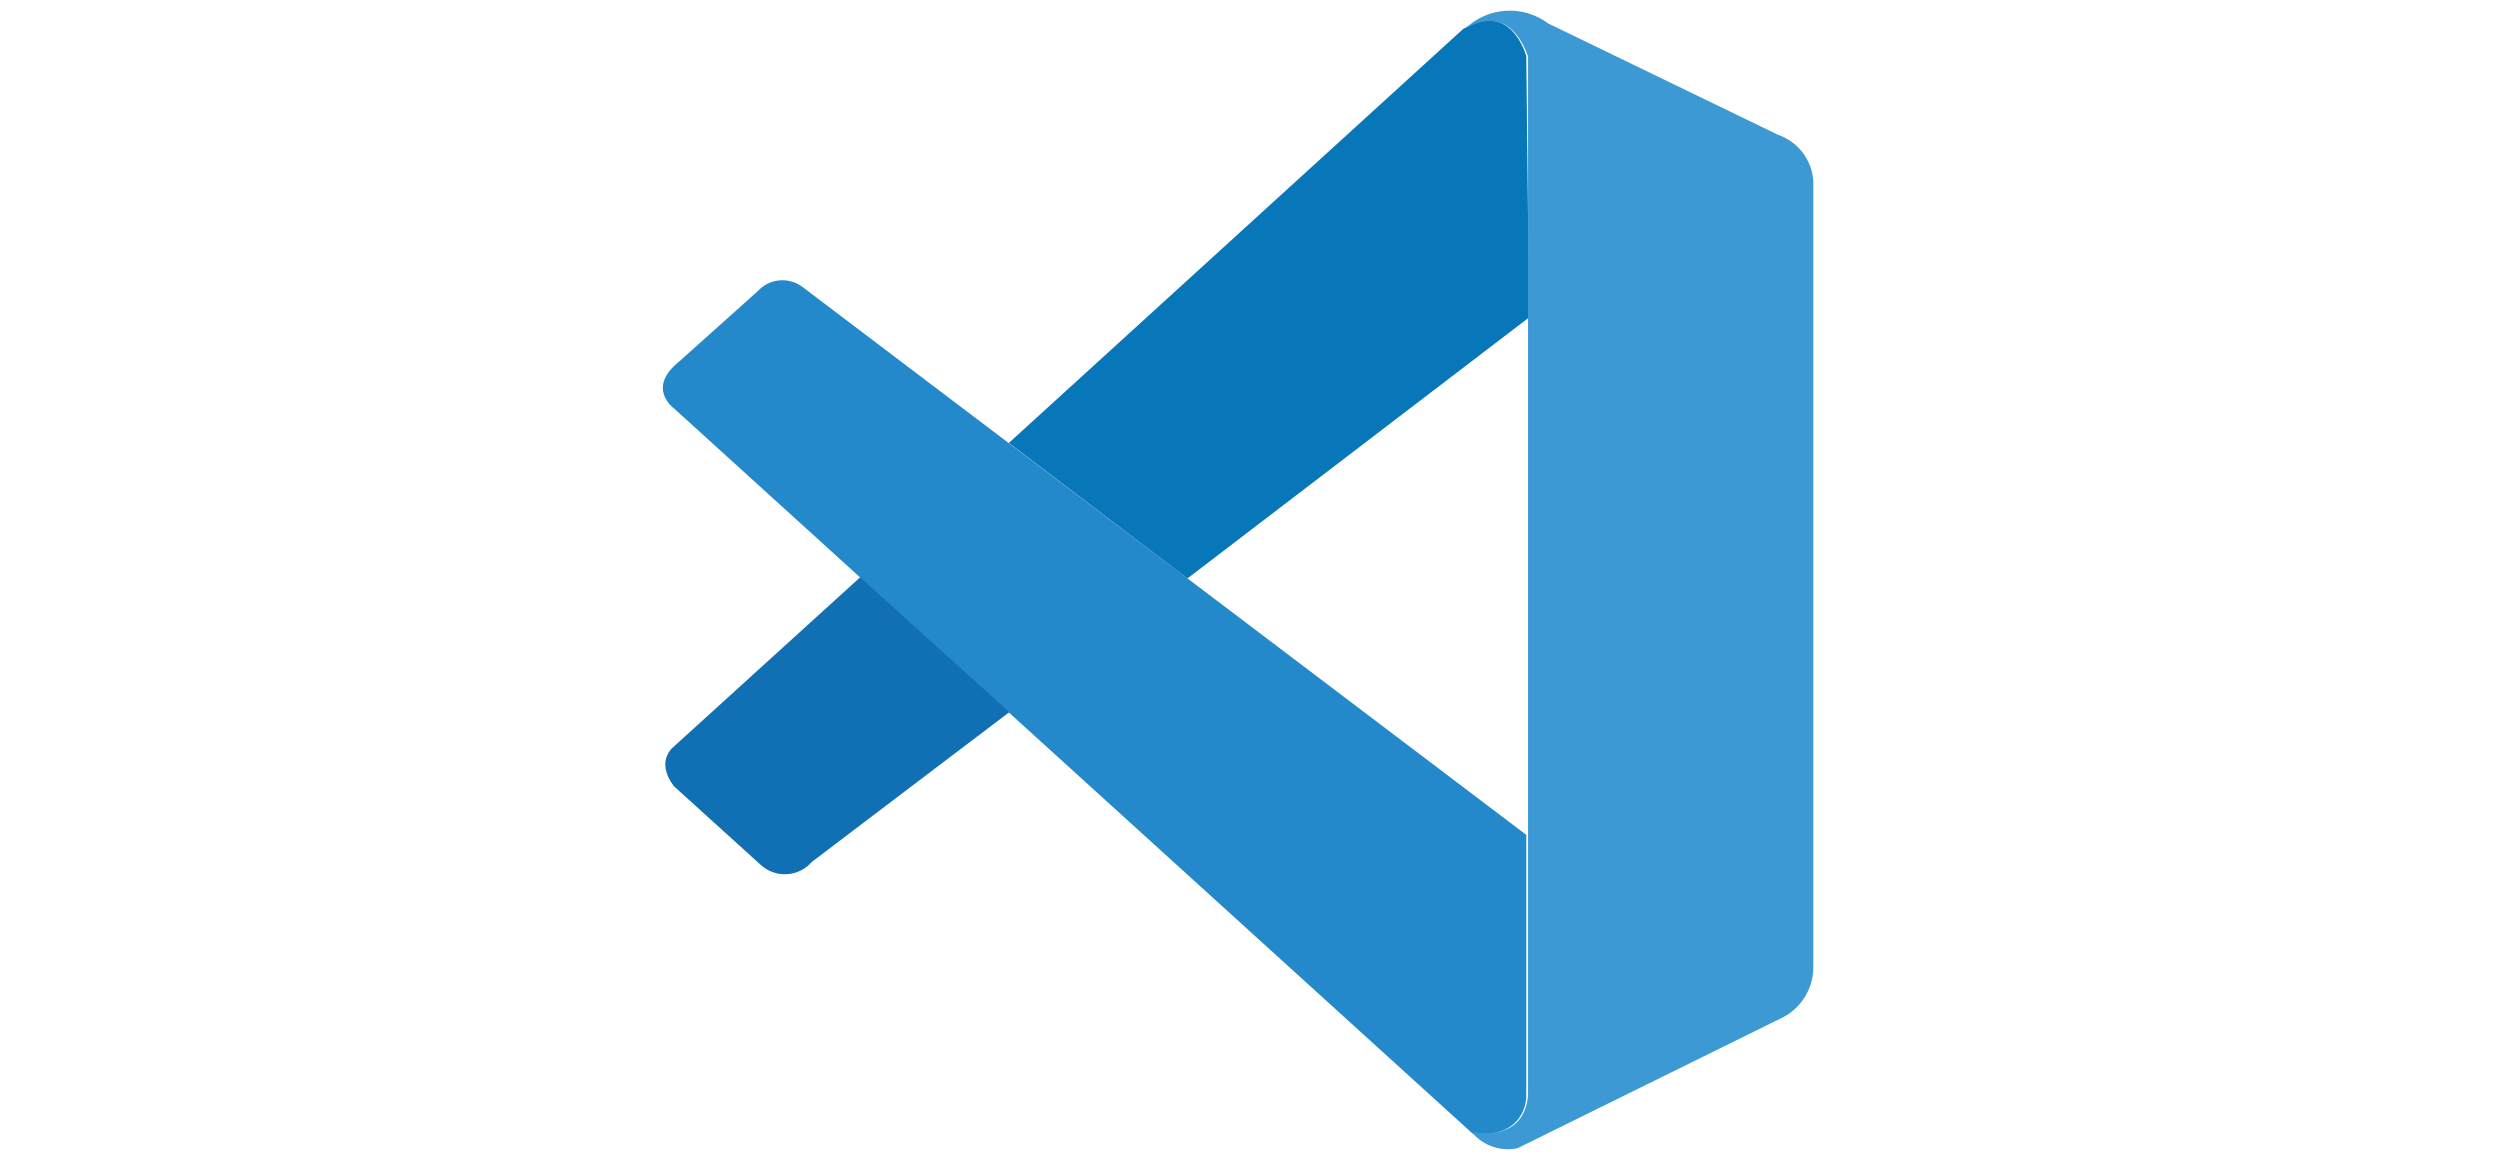 <svg width="213" height="100" viewBox="0 0 213 100" fill="none" xmlns="http://www.w3.org/2000/svg">
<path d="M57.409 34.783C57.409 34.783 55.017 33.066 57.887 30.783L64.561 24.805C65.056 24.262 65.743 23.931 66.476 23.883C67.209 23.834 67.933 24.071 68.496 24.544L130.039 71.131V93.478C130.039 93.478 130.039 97 125.496 96.609L57.409 34.783Z" fill="#2489CA"/>
<path d="M73.3 49.173L57.408 63.608C57.408 63.608 55.778 64.804 57.408 66.978L64.822 73.695C65.122 73.968 65.474 74.178 65.857 74.313C66.239 74.448 66.645 74.505 67.05 74.48C67.456 74.456 67.852 74.351 68.216 74.171C68.579 73.992 68.904 73.741 69.169 73.434L85.996 60.673L73.3 49.173Z" fill="#1070B3"/>
<path d="M101.17 49.282L130.279 27.043L130.04 4.804C130.04 4.804 128.779 -0.044 124.649 2.478L85.953 37.739L101.17 49.282Z" fill="#0877B9"/>
<path d="M125.56 96.652C126.03 97.152 126.621 97.523 127.276 97.728C127.931 97.934 128.627 97.967 129.299 97.826L151.995 86.63C152.77 86.204 153.413 85.573 153.854 84.806C154.295 84.04 154.517 83.167 154.495 82.282V15.435C154.439 14.55 154.122 13.702 153.584 12.998C153.046 12.293 152.312 11.765 151.473 11.478L131.908 2C130.862 1.214 129.569 0.831 128.265 0.919C126.96 1.006 125.73 1.56 124.799 2.478C124.799 2.478 128.408 -0.131 130.19 4.804V93.087C130.195 93.689 130.062 94.284 129.799 94.826C129.277 95.869 128.147 96.848 125.451 96.456L125.56 96.652Z" fill="#3C99D4"/>
</svg>
